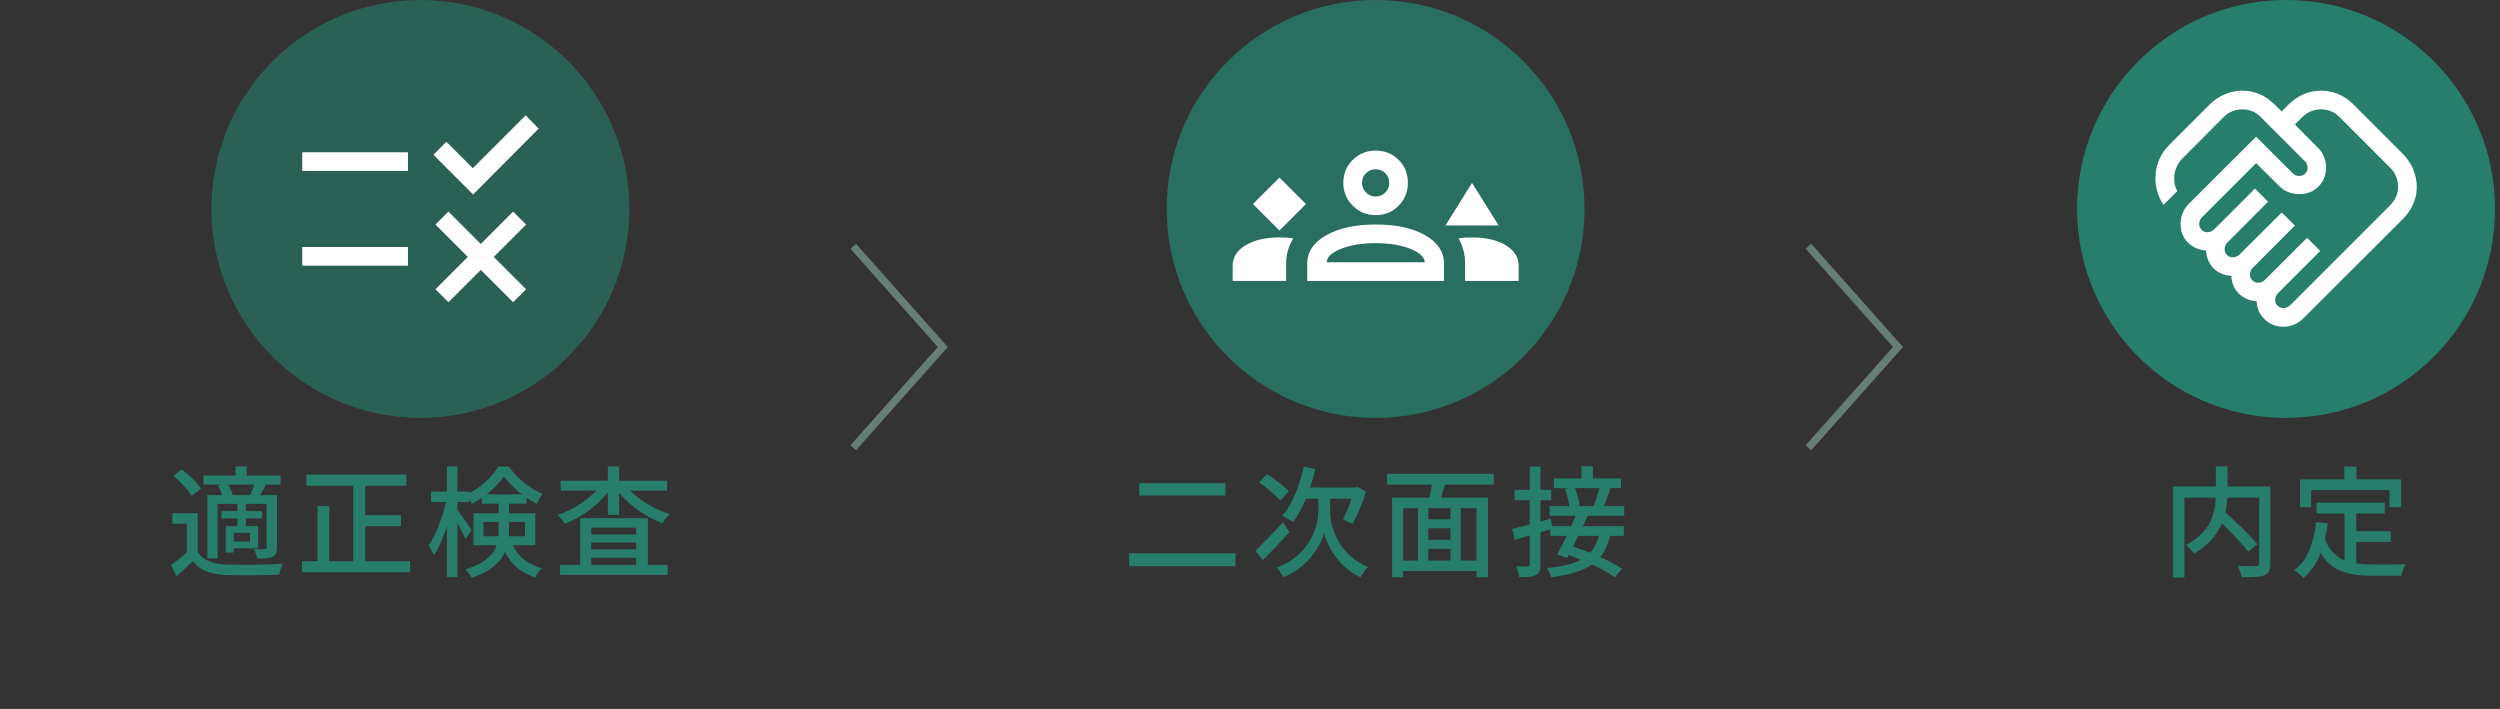 <svg width="335" height="95" viewBox="0 0 335 95" fill="none" xmlns="http://www.w3.org/2000/svg">
<rect x="0" y="0" width="335" height="95" fill="#333333" stroke="none"/>
<g clip-path="url(#clip0_2279_10358)">
<path opacity="0.6" d="M56.332 56C71.796 56 84.332 43.464 84.332 28C84.332 12.536 71.796 0 56.332 0C40.868 0 28.332 12.536 28.332 28C28.332 43.464 40.868 56 56.332 56Z" fill="#277F6B"/>
<mask id="mask0_2279_10358" style="mask-type:alpha" maskUnits="userSpaceOnUse" x="36" y="8" width="41" height="40">
<path d="M76.332 8H36.332V48H76.332V8Z" fill="#D9D9D9"/>
</mask>
<g mask="url(#mask0_2279_10358)">
<path d="M60.091 40.5L58.351 38.76L62.684 34.426L58.351 30.093L60.091 28.353L64.424 32.686L68.758 28.353L70.498 30.093L66.165 34.426L70.498 38.76L68.758 40.5L64.424 36.167L60.091 40.5ZM63.398 26.061L58.075 20.737L59.815 18.997L63.357 22.538L70.44 15.455L72.181 17.237L63.398 26.061ZM40.498 35.596V33.096H54.665V35.596H40.498ZM40.498 22.904V20.404H54.665V22.904H40.498Z" fill="white"/>
</g>
<path d="M26.492 68.768V74.544H25.036V70.176H23.1V68.768H26.492ZM26.492 73.936C26.833 74.501 27.319 74.917 27.948 75.184C28.588 75.451 29.356 75.605 30.252 75.648C30.711 75.659 31.265 75.669 31.916 75.68C32.577 75.68 33.265 75.68 33.98 75.68C34.705 75.669 35.409 75.653 36.092 75.632C36.775 75.6 37.372 75.568 37.884 75.536C37.831 75.643 37.772 75.787 37.708 75.968C37.644 76.139 37.585 76.315 37.532 76.496C37.479 76.688 37.436 76.859 37.404 77.008C36.935 77.029 36.385 77.045 35.756 77.056C35.137 77.077 34.492 77.088 33.82 77.088C33.148 77.099 32.497 77.099 31.868 77.088C31.249 77.077 30.705 77.067 30.236 77.056C29.223 77.013 28.359 76.848 27.644 76.56C26.94 76.283 26.343 75.829 25.852 75.2C25.511 75.531 25.159 75.861 24.796 76.192C24.444 76.523 24.065 76.864 23.66 77.216L22.924 75.712C23.265 75.467 23.633 75.189 24.028 74.88C24.423 74.571 24.801 74.256 25.164 73.936H26.492ZM23.212 63.744L24.364 62.896C24.684 63.141 25.009 63.419 25.34 63.728C25.681 64.027 25.991 64.331 26.268 64.64C26.545 64.939 26.769 65.221 26.94 65.488L25.692 66.432C25.543 66.165 25.329 65.877 25.052 65.568C24.785 65.248 24.487 64.928 24.156 64.608C23.836 64.288 23.521 64 23.212 63.744ZM27.276 63.728H37.596V64.928H27.276V63.728ZM29.66 68.496H35.132V69.472H29.66V68.496ZM31.58 62.496H33.052V64.448H31.58V62.496ZM31.82 67.456H32.94V70.768H31.82V67.456ZM27.788 66.352H36.236V67.52H29.164V74.832H27.788V66.352ZM30.252 70.512H31.324V74.032H30.252V70.512ZM30.828 70.512H34.588V73.472H30.828V72.576H33.5V71.408H30.828V70.512ZM35.724 66.352H37.116V73.36C37.116 73.701 37.073 73.968 36.988 74.16C36.913 74.341 36.764 74.491 36.54 74.608C36.305 74.715 36.017 74.779 35.676 74.8C35.335 74.821 34.924 74.832 34.444 74.832C34.423 74.651 34.369 74.443 34.284 74.208C34.199 73.963 34.108 73.749 34.012 73.568C34.343 73.579 34.641 73.589 34.908 73.6C35.185 73.6 35.372 73.595 35.468 73.584C35.564 73.584 35.628 73.568 35.66 73.536C35.703 73.493 35.724 73.429 35.724 73.344V66.352ZM34.188 64.64L35.612 64.976C35.452 65.296 35.292 65.605 35.132 65.904C34.972 66.203 34.828 66.459 34.7 66.672L33.484 66.368C33.612 66.112 33.74 65.824 33.868 65.504C34.007 65.173 34.113 64.885 34.188 64.64ZM29.212 65.04L30.476 64.736C30.625 64.971 30.764 65.237 30.892 65.536C31.031 65.835 31.121 66.101 31.164 66.336L29.836 66.672C29.804 66.448 29.729 66.187 29.612 65.888C29.495 65.579 29.361 65.296 29.212 65.04ZM41.052 63.6H54.46V65.088H41.052V63.6ZM48.076 69.04H53.74V70.512H48.076V69.04ZM40.46 75.2H54.956V76.688H40.46V75.2ZM47.34 64.176H48.94V75.92H47.34V64.176ZM42.556 67.824H44.124V75.984H42.556V67.824ZM57.756 65.872H62.908V67.28H57.756V65.872ZM59.884 62.496H61.292V77.328H59.884V62.496ZM59.868 66.8L60.764 67.104C60.647 67.744 60.497 68.405 60.316 69.088C60.135 69.771 59.927 70.443 59.692 71.104C59.468 71.755 59.223 72.368 58.956 72.944C58.7 73.509 58.428 73.995 58.14 74.4C58.055 74.197 57.937 73.968 57.788 73.712C57.649 73.456 57.521 73.237 57.404 73.056C57.671 72.704 57.927 72.288 58.172 71.808C58.417 71.317 58.647 70.789 58.86 70.224C59.084 69.659 59.281 69.083 59.452 68.496C59.633 67.909 59.772 67.344 59.868 66.8ZM61.212 68.192C61.297 68.299 61.431 68.485 61.612 68.752C61.804 69.008 62.007 69.291 62.22 69.6C62.444 69.909 62.641 70.197 62.812 70.464C62.993 70.731 63.116 70.917 63.18 71.024L62.38 72.208C62.284 71.995 62.156 71.733 61.996 71.424C61.847 71.115 61.681 70.795 61.5 70.464C61.329 70.123 61.159 69.808 60.988 69.52C60.828 69.232 60.695 69.003 60.588 68.832L61.212 68.192ZM64.572 66.24H70.572V67.488H64.572V66.24ZM67.532 63.84C67.233 64.277 66.86 64.725 66.412 65.184C65.964 65.632 65.468 66.059 64.924 66.464C64.38 66.869 63.82 67.221 63.244 67.52C63.169 67.328 63.057 67.115 62.908 66.88C62.769 66.635 62.636 66.432 62.508 66.272C63.105 65.995 63.676 65.653 64.22 65.248C64.764 64.843 65.255 64.405 65.692 63.936C66.14 63.456 66.503 62.981 66.78 62.512H68.172C68.545 63.035 68.977 63.536 69.468 64.016C69.959 64.485 70.481 64.907 71.036 65.28C71.591 65.653 72.145 65.952 72.7 66.176C72.561 66.347 72.417 66.56 72.268 66.816C72.129 67.061 72.012 67.291 71.916 67.504C71.383 67.227 70.839 66.891 70.284 66.496C69.729 66.101 69.212 65.675 68.732 65.216C68.263 64.747 67.863 64.288 67.532 63.84ZM64.78 69.952V71.856H70.348V69.952H64.78ZM63.452 68.784H71.724V73.056H63.452V68.784ZM66.828 67.008H68.204V71.184C68.204 71.771 68.14 72.357 68.012 72.944C67.884 73.531 67.644 74.101 67.292 74.656C66.951 75.2 66.449 75.707 65.788 76.176C65.127 76.656 64.263 77.072 63.196 77.424C63.153 77.317 63.079 77.189 62.972 77.04C62.876 76.901 62.775 76.763 62.668 76.624C62.561 76.485 62.46 76.379 62.364 76.304C63.367 75.984 64.161 75.632 64.748 75.248C65.345 74.853 65.793 74.432 66.092 73.984C66.391 73.525 66.588 73.061 66.684 72.592C66.78 72.112 66.828 71.632 66.828 71.152V67.008ZM68.348 72.288C68.668 73.077 69.031 73.723 69.436 74.224C69.852 74.715 70.321 75.109 70.844 75.408C71.367 75.696 71.953 75.941 72.604 76.144C72.423 76.304 72.247 76.496 72.076 76.72C71.916 76.955 71.799 77.189 71.724 77.424C71.009 77.147 70.364 76.816 69.788 76.432C69.212 76.048 68.7 75.547 68.252 74.928C67.804 74.309 67.409 73.52 67.068 72.56L68.348 72.288ZM75.052 75.696H89.468V77.04H75.052V75.696ZM78.46 71.616H86.028V72.704H78.46V71.616ZM78.46 73.632H86.028V74.736H78.46V73.632ZM77.74 69.44H86.812V76.416H85.244V70.704H79.228V76.48H77.74V69.44ZM75.132 64.416H89.388V65.744H75.132V64.416ZM81.452 62.496H82.956V68.976H81.452V62.496ZM80.668 64.832L81.916 65.328C81.564 65.84 81.153 66.341 80.684 66.832C80.215 67.323 79.708 67.781 79.164 68.208C78.62 68.624 78.055 69.003 77.468 69.344C76.881 69.675 76.289 69.957 75.692 70.192C75.585 70.011 75.441 69.803 75.26 69.568C75.079 69.333 74.908 69.147 74.748 69.008C75.313 68.816 75.879 68.576 76.444 68.288C77.02 67.989 77.569 67.659 78.092 67.296C78.625 66.923 79.111 66.528 79.548 66.112C79.996 65.696 80.369 65.269 80.668 64.832ZM83.676 64.864C83.985 65.291 84.364 65.707 84.812 66.112C85.26 66.517 85.751 66.896 86.284 67.248C86.817 67.589 87.377 67.904 87.964 68.192C88.561 68.469 89.153 68.699 89.74 68.88C89.633 68.976 89.516 69.099 89.388 69.248C89.271 69.387 89.153 69.536 89.036 69.696C88.929 69.845 88.839 69.984 88.764 70.112C88.156 69.888 87.553 69.611 86.956 69.28C86.359 68.949 85.783 68.576 85.228 68.16C84.684 67.744 84.172 67.301 83.692 66.832C83.223 66.352 82.812 65.856 82.46 65.344L83.676 64.864Z" fill="#277F6B"/>
<path d="M114.332 60L126.332 46.5L114.332 33" stroke="#667D78"/>
<path opacity="0.8" d="M184.332 56C199.796 56 212.332 43.464 212.332 28C212.332 12.536 199.796 0 184.332 0C168.868 0 156.332 12.536 156.332 28C156.332 43.464 168.868 56 184.332 56Z" fill="#277F6B"/>
<mask id="mask1_2279_10358" style="mask-type:alpha" maskUnits="userSpaceOnUse" x="164" y="8" width="41" height="40">
<path d="M204.332 8H164.332V48H204.332V8Z" fill="#D9D9D9"/>
</mask>
<g mask="url(#mask1_2279_10358)">
<path d="M171.448 30.894L174.999 27.343L171.448 23.792L167.897 27.343L171.448 30.894ZM193.692 30.212L197.249 24.507L200.823 30.212H193.692ZM184.339 28.833C183.138 28.833 182.116 28.413 181.272 27.571C180.428 26.73 180.006 25.709 180.006 24.507C180.006 23.281 180.427 22.253 181.268 21.424C182.109 20.594 183.131 20.18 184.333 20.18C185.559 20.18 186.586 20.594 187.416 21.422C188.245 22.25 188.659 23.276 188.659 24.501C188.659 25.701 188.245 26.723 187.417 27.568C186.589 28.412 185.563 28.833 184.339 28.833ZM184.333 22.68C183.829 22.68 183.398 22.855 183.041 23.205C182.684 23.555 182.506 23.989 182.506 24.507C182.506 25.011 182.684 25.442 183.041 25.798C183.398 26.155 183.831 26.333 184.341 26.333C184.85 26.333 185.281 26.155 185.632 25.798C185.984 25.442 186.16 25.008 186.16 24.498C186.16 23.989 185.985 23.558 185.634 23.207C185.284 22.855 184.85 22.68 184.333 22.68ZM165.166 37.648V35.615C165.166 34.489 165.747 33.574 166.909 32.87C168.071 32.166 169.579 31.814 171.433 31.814C171.772 31.814 172.098 31.824 172.41 31.843C172.722 31.862 173.02 31.899 173.304 31.955C172.99 32.447 172.751 32.97 172.589 33.524C172.427 34.079 172.346 34.67 172.346 35.297V37.648H165.166ZM175.166 37.648V35.356C175.166 33.764 176.013 32.487 177.707 31.526C179.401 30.564 181.611 30.083 184.337 30.083C187.088 30.083 189.303 30.564 190.982 31.526C192.66 32.487 193.499 33.764 193.499 35.356V37.648H175.166ZM197.249 31.814C199.124 31.814 200.635 32.166 201.781 32.87C202.926 33.574 203.499 34.489 203.499 35.615V37.648H196.32V35.297C196.32 34.67 196.246 34.079 196.097 33.524C195.949 32.97 195.726 32.447 195.429 31.955C195.713 31.899 196.008 31.862 196.313 31.843C196.619 31.824 196.931 31.814 197.249 31.814ZM184.331 32.583C182.599 32.583 181.111 32.813 179.866 33.273C178.622 33.732 177.931 34.298 177.794 34.971V35.148H190.897V34.971C190.743 34.298 190.051 33.732 188.82 33.273C187.589 32.813 186.093 32.583 184.331 32.583Z" fill="white"/>
</g>
<path d="M152.653 64.752H164.205V66.4H152.653V64.752ZM151.309 74.144H165.549V75.872H151.309V74.144ZM174.685 62.544L176.253 62.832C176.04 63.76 175.784 64.667 175.485 65.552C175.186 66.427 174.845 67.237 174.461 67.984C174.088 68.731 173.688 69.387 173.261 69.952C173.154 69.867 173.01 69.771 172.829 69.664C172.658 69.557 172.477 69.456 172.285 69.36C172.104 69.264 171.944 69.184 171.805 69.12C172.264 68.608 172.674 68.005 173.037 67.312C173.41 66.619 173.736 65.861 174.013 65.04C174.29 64.219 174.514 63.387 174.685 62.544ZM177.453 66.72H178.237V68.688C178.237 68.997 178.28 69.392 178.365 69.872C178.45 70.341 178.6 70.853 178.813 71.408C179.026 71.963 179.32 72.523 179.693 73.088C180.066 73.643 180.546 74.171 181.133 74.672C181.73 75.173 182.445 75.611 183.277 75.984C183.181 76.091 183.069 76.229 182.941 76.4C182.824 76.571 182.706 76.736 182.589 76.896C182.472 77.067 182.376 77.216 182.301 77.344C181.661 77.056 181.096 76.709 180.605 76.304C180.114 75.909 179.682 75.483 179.309 75.024C178.936 74.565 178.616 74.112 178.349 73.664C178.093 73.205 177.89 72.773 177.741 72.368C177.602 71.963 177.501 71.616 177.437 71.328C177.384 71.627 177.272 71.973 177.101 72.368C176.93 72.763 176.701 73.189 176.413 73.648C176.136 74.096 175.789 74.544 175.373 74.992C174.957 75.44 174.466 75.867 173.901 76.272C173.346 76.677 172.712 77.035 171.997 77.344C171.933 77.227 171.842 77.088 171.725 76.928C171.618 76.768 171.506 76.608 171.389 76.448C171.272 76.299 171.165 76.176 171.069 76.08C171.997 75.717 172.786 75.285 173.437 74.784C174.088 74.272 174.621 73.733 175.037 73.168C175.464 72.603 175.789 72.043 176.013 71.488C176.248 70.923 176.413 70.4 176.509 69.92C176.605 69.429 176.653 69.024 176.653 68.704V66.72H177.453ZM168.221 73.792C168.53 73.493 168.888 73.141 169.293 72.736C169.698 72.331 170.125 71.893 170.573 71.424C171.032 70.955 171.485 70.48 171.933 70L172.781 71.312C172.205 71.952 171.602 72.603 170.973 73.264C170.344 73.925 169.757 74.523 169.213 75.056L168.221 73.792ZM168.717 64.64L169.789 63.52C170.13 63.744 170.482 63.995 170.845 64.272C171.218 64.539 171.57 64.811 171.901 65.088C172.232 65.355 172.498 65.605 172.701 65.84L171.565 67.088C171.373 66.853 171.117 66.592 170.797 66.304C170.477 66.005 170.136 65.712 169.773 65.424C169.41 65.125 169.058 64.864 168.717 64.64ZM174.989 65.328H181.917V66.832H174.269L174.989 65.328ZM181.405 65.328H181.629L181.933 65.248L183.037 65.872C182.898 66.395 182.722 66.923 182.509 67.456C182.306 67.979 182.093 68.475 181.869 68.944C181.656 69.413 181.448 69.835 181.245 70.208C181.138 70.155 181.005 70.091 180.845 70.016C180.696 69.931 180.541 69.851 180.381 69.776C180.221 69.691 180.082 69.627 179.965 69.584C180.136 69.253 180.317 68.864 180.509 68.416C180.701 67.968 180.877 67.504 181.037 67.024C181.208 66.544 181.33 66.096 181.405 65.68V65.328ZM190.685 69.584H194.973V70.784H190.685V69.584ZM190.685 72.336H194.989V73.536H190.685V72.336ZM187.485 75.12H198.573V76.512H187.485V75.12ZM186.541 66.688H199.389V77.344H197.853V68.096H188.013V77.344H186.541V66.688ZM190.013 67.6H191.389V75.76H190.013V67.6ZM194.365 67.6H195.741V75.712H194.365V67.6ZM191.981 64.16L193.757 64.544C193.586 65.099 193.41 65.664 193.229 66.24C193.058 66.816 192.893 67.307 192.733 67.712L191.357 67.344C191.442 67.045 191.528 66.709 191.613 66.336C191.698 65.963 191.773 65.584 191.837 65.2C191.901 64.816 191.949 64.469 191.981 64.16ZM185.853 63.488H200.157V64.928H185.853V63.488ZM211.917 62.48H213.453V64.656H211.917V62.48ZM208.221 64.112H217.213V65.408H208.221V64.112ZM207.645 67.824H217.645V69.12H207.645V67.824ZM209.709 65.52L211.005 65.264C211.112 65.531 211.213 65.819 211.309 66.128C211.405 66.427 211.485 66.72 211.549 67.008C211.613 67.285 211.65 67.536 211.661 67.76L210.301 68.08C210.29 67.856 210.253 67.595 210.189 67.296C210.136 66.997 210.066 66.693 209.981 66.384C209.906 66.075 209.816 65.787 209.709 65.52ZM214.349 65.248L215.821 65.424C215.661 65.883 215.49 66.347 215.309 66.816C215.138 67.285 214.978 67.691 214.829 68.032L213.533 67.84C213.629 67.595 213.73 67.323 213.837 67.024C213.944 66.715 214.04 66.405 214.125 66.096C214.221 65.776 214.296 65.493 214.349 65.248ZM207.741 70.512H217.597V71.808H207.741V70.512ZM211.261 68.8L212.765 69.088C212.488 69.707 212.184 70.363 211.853 71.056C211.533 71.739 211.208 72.4 210.877 73.04C210.557 73.68 210.258 74.251 209.981 74.752L208.669 74.304C208.936 73.824 209.224 73.269 209.533 72.64C209.842 72.011 210.146 71.36 210.445 70.688C210.754 70.005 211.026 69.376 211.261 68.8ZM209.613 74.192L210.509 73.184C211.096 73.355 211.704 73.557 212.333 73.792C212.973 74.016 213.602 74.267 214.221 74.544C214.84 74.821 215.421 75.104 215.965 75.392C216.509 75.669 216.973 75.941 217.357 76.208L216.397 77.36C216.034 77.093 215.592 76.811 215.069 76.512C214.546 76.224 213.976 75.941 213.357 75.664C212.738 75.376 212.109 75.104 211.469 74.848C210.829 74.592 210.21 74.373 209.613 74.192ZM214.349 71.408L215.805 71.584C215.602 72.501 215.309 73.291 214.925 73.952C214.541 74.603 214.034 75.152 213.405 75.6C212.786 76.048 212.018 76.411 211.101 76.688C210.194 76.965 209.117 77.189 207.869 77.36C207.826 77.147 207.746 76.923 207.629 76.688C207.522 76.453 207.41 76.261 207.293 76.112C208.424 76.005 209.394 75.845 210.205 75.632C211.026 75.419 211.709 75.131 212.253 74.768C212.808 74.395 213.25 73.936 213.581 73.392C213.922 72.837 214.178 72.176 214.349 71.408ZM202.637 70.864C203.298 70.715 204.093 70.517 205.021 70.272C205.949 70.016 206.882 69.755 207.821 69.488L208.013 70.848C207.138 71.104 206.258 71.365 205.373 71.632C204.498 71.888 203.698 72.123 202.973 72.336L202.637 70.864ZM202.941 65.632H207.853V67.04H202.941V65.632ZM204.989 62.512H206.429V75.584C206.429 75.979 206.386 76.288 206.301 76.512C206.216 76.747 206.056 76.923 205.821 77.04C205.586 77.168 205.288 77.248 204.925 77.28C204.573 77.323 204.125 77.339 203.581 77.328C203.56 77.136 203.506 76.896 203.421 76.608C203.336 76.32 203.245 76.075 203.149 75.872C203.49 75.883 203.805 75.888 204.093 75.888C204.392 75.888 204.589 75.888 204.685 75.888C204.792 75.888 204.866 75.867 204.909 75.824C204.962 75.771 204.989 75.691 204.989 75.584V62.512Z" fill="#277F6B"/>
<path d="M242.332 60L254.332 46.5L242.332 33" stroke="#667D78"/>
<path d="M306.332 56C321.796 56 334.332 43.464 334.332 28C334.332 12.536 321.796 0 306.332 0C290.868 0 278.332 12.536 278.332 28C278.332 43.464 290.868 56 306.332 56Z" fill="#277F6B"/>
<mask id="mask2_2279_10358" style="mask-type:alpha" maskUnits="userSpaceOnUse" x="286" y="8" width="41" height="40">
<path d="M326.332 8H286.332V48H326.332V8Z" fill="#D9D9D9"/>
</mask>
<g mask="url(#mask2_2279_10358)">
<path d="M305.98 41.285C306.144 41.285 306.311 41.247 306.481 41.17C306.651 41.093 306.785 41.005 306.883 40.907L320.213 27.577C320.589 27.201 320.873 26.799 321.063 26.372C321.253 25.945 321.348 25.496 321.348 25.026C321.348 24.539 321.253 24.07 321.063 23.619C320.873 23.168 320.589 22.763 320.213 22.404L313.547 15.737C313.188 15.361 312.799 15.086 312.38 14.912C311.961 14.738 311.508 14.651 311.021 14.651C310.551 14.651 310.1 14.738 309.667 14.912C309.234 15.086 308.835 15.361 308.47 15.737L307.515 16.692L310.598 19.801C310.972 20.158 311.248 20.565 311.427 21.023C311.605 21.48 311.694 21.954 311.694 22.445C311.694 23.463 311.354 24.311 310.675 24.991C309.995 25.67 309.147 26.01 308.13 26.01C307.639 26.01 307.163 25.928 306.702 25.766C306.242 25.604 305.833 25.344 305.476 24.987L302.319 21.856L295.076 29.099C294.95 29.225 294.855 29.366 294.792 29.523C294.729 29.678 294.697 29.839 294.697 30.003C294.697 30.311 294.802 30.574 295.012 30.792C295.221 31.01 295.48 31.119 295.787 31.119C295.952 31.119 296.119 31.08 296.289 31.003C296.459 30.926 296.593 30.839 296.691 30.741L302.165 25.266L303.922 27.023L298.473 32.497C298.347 32.623 298.253 32.764 298.19 32.92C298.126 33.076 298.095 33.236 298.095 33.401C298.095 33.698 298.202 33.954 298.417 34.168C298.632 34.383 298.888 34.49 299.185 34.49C299.349 34.49 299.516 34.452 299.686 34.375C299.856 34.298 299.99 34.211 300.088 34.112L305.755 28.471L307.512 30.227L301.87 35.894C301.755 35.992 301.663 36.127 301.595 36.296C301.527 36.466 301.492 36.633 301.492 36.798C301.492 37.095 301.6 37.351 301.815 37.566C302.029 37.781 302.285 37.888 302.582 37.888C302.746 37.888 302.907 37.856 303.063 37.793C303.219 37.73 303.36 37.636 303.486 37.51L309.152 31.869L310.909 33.625L305.242 39.292C305.116 39.418 305.022 39.564 304.959 39.731C304.896 39.898 304.864 40.058 304.864 40.212C304.864 40.519 304.978 40.775 305.207 40.979C305.436 41.183 305.693 41.285 305.98 41.285ZM305.954 43.785C305.011 43.785 304.19 43.458 303.489 42.805C302.788 42.151 302.422 41.337 302.39 40.362C301.445 40.298 300.656 39.962 300.023 39.356C299.389 38.749 299.046 37.952 298.992 36.965C298.005 36.901 297.207 36.556 296.598 35.93C295.989 35.303 295.663 34.516 295.62 33.567C294.629 33.503 293.811 33.144 293.165 32.489C292.52 31.834 292.197 31.005 292.197 30.003C292.197 29.512 292.291 29.031 292.478 28.559C292.665 28.088 292.937 27.674 293.294 27.317L302.319 18.317L307.201 23.199C307.299 23.314 307.427 23.406 307.587 23.475C307.746 23.543 307.919 23.577 308.105 23.577C308.408 23.577 308.67 23.477 308.89 23.276C309.11 23.075 309.22 22.812 309.22 22.487C309.22 22.301 309.186 22.129 309.117 21.97C309.049 21.811 308.957 21.682 308.842 21.583L302.995 15.737C302.636 15.361 302.245 15.086 301.821 14.912C301.397 14.738 300.941 14.651 300.454 14.651C299.984 14.651 299.538 14.738 299.116 14.912C298.694 15.086 298.295 15.361 297.919 15.737L292.444 21.237C292.141 21.541 291.892 21.899 291.699 22.312C291.506 22.726 291.392 23.147 291.358 23.577C291.323 23.932 291.339 24.283 291.406 24.63C291.472 24.977 291.588 25.304 291.755 25.609L289.915 27.449C289.539 26.906 289.256 26.298 289.066 25.625C288.876 24.952 288.798 24.269 288.832 23.577C288.866 22.81 289.039 22.069 289.351 21.354C289.663 20.64 290.1 20.001 290.662 19.439L296.12 13.981C296.745 13.374 297.424 12.917 298.157 12.611C298.891 12.304 299.662 12.151 300.47 12.151C301.277 12.151 302.045 12.304 302.774 12.611C303.503 12.917 304.171 13.374 304.777 13.981L305.733 14.936L306.688 13.981C307.312 13.374 307.988 12.917 308.717 12.611C309.445 12.304 310.213 12.151 311.021 12.151C311.829 12.151 312.6 12.304 313.334 12.611C314.068 12.917 314.738 13.374 315.345 13.981L321.97 20.606C322.577 21.213 323.041 21.904 323.364 22.678C323.687 23.452 323.848 24.244 323.848 25.051C323.848 25.859 323.687 26.627 323.364 27.356C323.041 28.084 322.577 28.752 321.97 29.359L308.64 42.663C308.272 43.031 307.858 43.31 307.398 43.5C306.937 43.69 306.456 43.785 305.954 43.785Z" fill="white"/>
</g>
<path d="M296.811 69.264L297.963 68.432C298.336 68.773 298.736 69.141 299.163 69.536C299.6 69.931 300.022 70.331 300.427 70.736C300.843 71.141 301.227 71.536 301.579 71.92C301.942 72.293 302.246 72.629 302.491 72.928L301.243 73.92C301.019 73.611 300.731 73.264 300.379 72.88C300.038 72.485 299.664 72.08 299.259 71.664C298.864 71.237 298.454 70.821 298.027 70.416C297.6 70 297.195 69.616 296.811 69.264ZM296.923 62.496H298.491V65.936C298.491 66.459 298.459 67.003 298.395 67.568C298.331 68.133 298.214 68.709 298.043 69.296C297.872 69.883 297.616 70.464 297.275 71.04C296.944 71.605 296.512 72.155 295.979 72.688C295.446 73.221 294.79 73.717 294.011 74.176C293.947 74.069 293.851 73.947 293.723 73.808C293.595 73.659 293.462 73.515 293.323 73.376C293.184 73.237 293.051 73.125 292.923 73.04C293.68 72.635 294.304 72.203 294.795 71.744C295.286 71.275 295.675 70.795 295.963 70.304C296.251 69.803 296.464 69.301 296.603 68.8C296.742 68.288 296.827 67.792 296.859 67.312C296.902 66.821 296.923 66.357 296.923 65.92V62.496ZM291.195 65.2H303.403V66.688H292.715V77.376H291.195V65.2ZM302.731 65.2H304.219V75.504C304.219 75.941 304.16 76.283 304.043 76.528C303.936 76.773 303.728 76.96 303.419 77.088C303.12 77.205 302.715 77.275 302.203 77.296C301.702 77.328 301.094 77.344 300.379 77.344C300.358 77.205 300.32 77.04 300.267 76.848C300.214 76.667 300.15 76.485 300.075 76.304C300.011 76.123 299.942 75.963 299.867 75.824C300.219 75.835 300.56 75.845 300.891 75.856C301.232 75.867 301.531 75.872 301.787 75.872C302.043 75.861 302.224 75.856 302.331 75.856C302.48 75.845 302.582 75.813 302.635 75.76C302.699 75.707 302.731 75.611 302.731 75.472V65.2ZM310.427 67.36H319.563V68.8H310.427V67.36ZM314.971 71.184H320.363V72.608H314.971V71.184ZM314.171 68.16H315.739V76.096L314.171 75.888V68.16ZM310.363 69.968L311.931 70.128C311.718 71.749 311.35 73.179 310.827 74.416C310.304 75.643 309.59 76.651 308.683 77.44C308.608 77.344 308.491 77.227 308.331 77.088C308.182 76.96 308.022 76.832 307.851 76.704C307.691 76.576 307.552 76.475 307.435 76.4C308.32 75.739 308.987 74.859 309.435 73.76C309.894 72.651 310.203 71.387 310.363 69.968ZM311.467 72C311.734 72.779 312.08 73.413 312.507 73.904C312.934 74.384 313.424 74.752 313.979 75.008C314.544 75.253 315.163 75.424 315.835 75.52C316.507 75.605 317.227 75.648 317.995 75.648C318.144 75.648 318.358 75.648 318.635 75.648C318.912 75.648 319.222 75.648 319.563 75.648C319.915 75.648 320.267 75.648 320.619 75.648C320.982 75.637 321.312 75.632 321.611 75.632C321.92 75.632 322.166 75.627 322.347 75.616C322.272 75.733 322.198 75.883 322.123 76.064C322.048 76.256 321.979 76.448 321.915 76.64C321.862 76.832 321.819 77.003 321.787 77.152H320.987H317.915C316.976 77.152 316.112 77.088 315.323 76.96C314.534 76.832 313.819 76.603 313.179 76.272C312.539 75.941 311.974 75.467 311.483 74.848C310.992 74.229 310.576 73.429 310.235 72.448L311.467 72ZM314.139 62.512H315.755V65.232H314.139V62.512ZM308.203 64.24H321.739V67.968H320.187V65.68H309.691V67.968H308.203V64.24Z" fill="#277F6B"/>
</g>
<defs>
<clipPath id="clip0_2279_10358">
<rect width="335" height="95" fill="white"/>
</clipPath>
</defs>
</svg>
